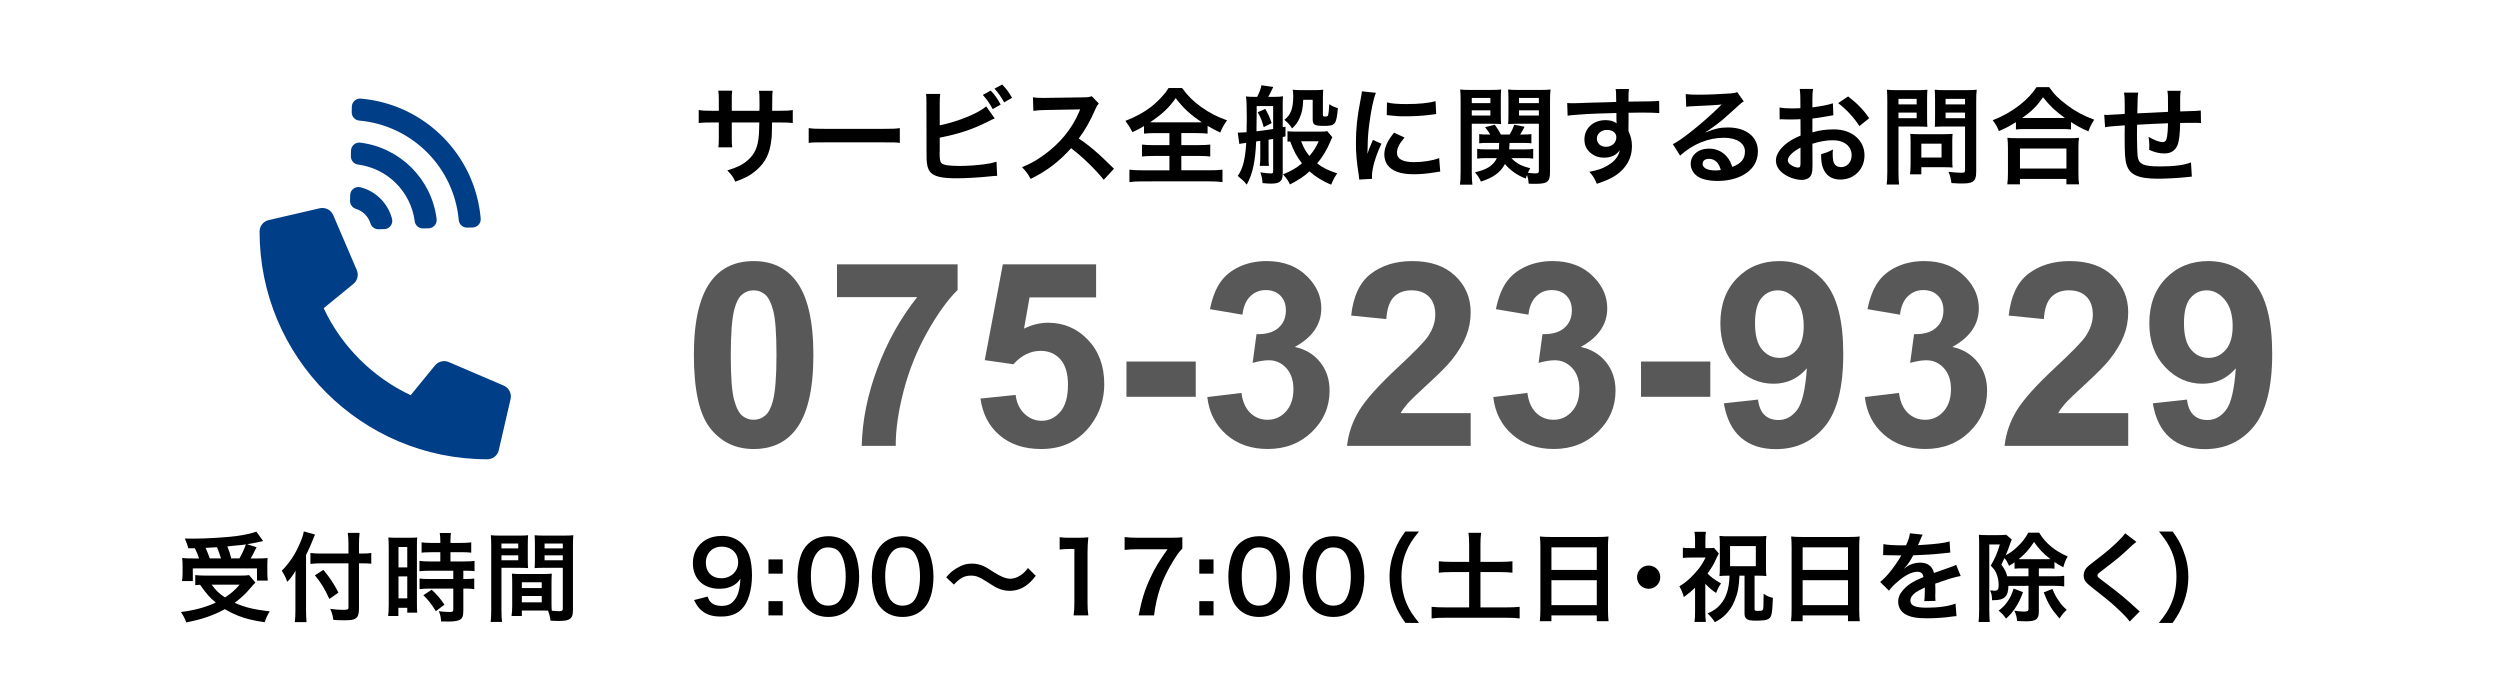 <?xml version="1.0" encoding="utf-8"?>
<!-- Generator: Adobe Illustrator 16.0.3, SVG Export Plug-In . SVG Version: 6.00 Build 0)  -->
<!DOCTYPE svg PUBLIC "-//W3C//DTD SVG 1.1//EN" "http://www.w3.org/Graphics/SVG/1.1/DTD/svg11.dtd">
<svg version="1.1" id="レイヤー_2" xmlns="http://www.w3.org/2000/svg" xmlns:xlink="http://www.w3.org/1999/xlink" x="0px"
	 y="0px" width="282px" height="77px" viewBox="0 0 282 77" enable-background="new 0 0 282 77" xml:space="preserve">
<g enable-background="new    ">
	<path d="M85.661,12.496l0.012-0.54v-0.384c0-0.791-0.012-1.056-0.06-1.331h1.547c-0.036,0.275-0.048,0.336-0.048,0.804
		c0,0.731,0,0.731-0.012,1.451h0.768c0.852,0,1.091-0.013,1.559-0.084v1.463c-0.419-0.048-0.743-0.06-1.535-0.06h-0.803
		c-0.024,1.438-0.024,1.522-0.084,1.979c-0.168,1.535-0.684,2.555-1.727,3.442c-0.648,0.552-1.235,0.863-2.339,1.259
		c-0.228-0.516-0.384-0.743-0.899-1.271c1.139-0.349,1.715-0.636,2.291-1.14c0.816-0.708,1.164-1.499,1.271-2.879
		c0.024-0.275,0.024-0.563,0.048-1.391h-3.106v1.799c0,0.504,0.012,0.695,0.048,1.008h-1.559c0.036-0.265,0.048-0.588,0.048-1.032
		v-1.774h-0.731c-0.792,0-1.116,0.012-1.535,0.06v-1.463c0.468,0.071,0.708,0.084,1.559,0.084h0.708v-1.199
		c0-0.504-0.012-0.756-0.06-1.067h1.571c-0.048,0.396-0.048,0.419-0.048,1.031v1.235H85.661z"/>
	<path d="M91.22,14.451c0.528,0.071,0.755,0.084,1.943,0.084h6.393c1.188,0,1.415-0.013,1.943-0.084v1.667
		c-0.479-0.061-0.612-0.061-1.955-0.061h-6.368c-1.343,0-1.476,0-1.955,0.061V14.451z"/>
	<path d="M106.003,14.138c2.003-0.407,4.33-1.343,5.241-2.135l0.959,1.355c-0.132,0.048-0.18,0.072-0.84,0.396
		c-1.691,0.852-3.226,1.355-5.361,1.775v1.547c0,0,0,0.012-0.012,0.036c0,0.06,0,0.12,0,0.156c0,0.695,0.048,0.971,0.216,1.139
		c0.204,0.216,0.887,0.313,2.051,0.313c0.803,0,1.907-0.072,2.782-0.192c0.576-0.071,0.84-0.132,1.367-0.288l0.072,1.596
		c-0.24,0-0.324,0.012-1.188,0.096c-0.959,0.096-2.458,0.18-3.358,0.18c-1.5,0-2.327-0.155-2.795-0.516
		c-0.335-0.252-0.516-0.636-0.587-1.223c-0.024-0.204-0.036-0.408-0.036-1.104l-0.012-5.565c0-0.611,0-0.779-0.048-1.104h1.607
		c-0.048,0.313-0.06,0.564-0.06,1.115V14.138z M111.748,10.216c0.504,0.528,0.72,0.84,1.127,1.583l-0.899,0.504
		c-0.372-0.684-0.684-1.127-1.115-1.595L111.748,10.216z M113.271,11.548c-0.348-0.624-0.647-1.056-1.091-1.548l0.863-0.468
		c0.48,0.492,0.756,0.876,1.116,1.499L113.271,11.548z"/>
	<path d="M124.503,20.279c-0.996-1.223-2.375-2.566-3.682-3.562c-1.355,1.511-2.734,2.566-4.569,3.466
		c-0.336-0.624-0.48-0.815-0.972-1.331c0.924-0.36,1.5-0.684,2.399-1.319c1.811-1.271,3.25-3.011,4.03-4.882l0.132-0.312
		c-0.192,0.012-0.192,0.012-3.97,0.072c-0.576,0.012-0.899,0.036-1.308,0.096l-0.048-1.535c0.336,0.06,0.564,0.072,1.056,0.072
		c0.048,0,0.144,0,0.288,0l4.222-0.061c0.672-0.012,0.768-0.023,1.067-0.132l0.792,0.815c-0.156,0.181-0.251,0.349-0.384,0.648
		c-0.551,1.283-1.139,2.326-1.871,3.31c0.755,0.504,1.403,1.008,2.219,1.739c0.3,0.264,0.3,0.264,1.751,1.667L124.503,20.279z"/>
	<path d="M130.351,15.014c-0.576,0-0.983,0.023-1.307,0.06v-0.852c-0.576,0.336-0.792,0.456-1.307,0.684
		c-0.36-0.671-0.36-0.671-0.792-1.271c1.14-0.443,2.111-0.971,2.903-1.583c0.396-0.312,0.947-0.827,1.319-1.259
		c0.252-0.276,0.384-0.444,0.648-0.863h1.523c0.672,0.911,1.248,1.486,2.135,2.122c0.996,0.708,1.787,1.115,2.938,1.523
		c-0.432,0.624-0.576,0.888-0.768,1.379c-0.54-0.252-0.887-0.443-1.427-0.755v0.875c-0.348-0.036-0.719-0.06-1.271-0.06h-1.691
		v1.355h1.943c0.624,0,1.007-0.024,1.319-0.061v1.344c-0.324-0.036-0.731-0.061-1.319-0.061h-1.943v1.619h3.119
		c0.635,0,1.151-0.023,1.523-0.071v1.402c-0.396-0.06-0.899-0.083-1.511-0.083H128.9c-0.611,0-1.104,0.023-1.499,0.083V19.14
		c0.348,0.048,0.863,0.071,1.535,0.071h2.974v-1.619h-1.763c-0.6,0-1.008,0.024-1.332,0.061v-1.344
		c0.372,0.048,0.732,0.061,1.332,0.061h1.763v-1.355H130.351z M135.004,13.802c0.252,0,0.336,0,0.564-0.012
		c-1.319-0.875-2.075-1.571-2.95-2.723c-0.696,1.031-1.56,1.848-2.891,2.723c0.24,0.012,0.348,0.012,0.528,0.012H135.004z"/>
	<path d="M139.617,14.954c0.204,0,0.204,0,0.24,0c0.072,0,0.324-0.012,0.756-0.035c0.012-0.672,0.024-1.2,0.024-1.619
		c0-1.439-0.024-1.943-0.096-2.423c0.288,0.036,0.552,0.048,0.875,0.048h0.396c0.252-0.516,0.432-0.972,0.479-1.308l1.332,0.192
		c-0.192,0.407-0.408,0.839-0.564,1.115h0.72c0.384,0,0.708-0.024,0.948-0.061c-0.024,0.265-0.036,0.456-0.036,0.768v2.723
		c0.096-0.012,0.155-0.023,0.312-0.06v1.092c-0.156,0.035-0.216,0.048-0.312,0.071v4.102c0,0.54-0.097,0.768-0.372,0.972
		c-0.192,0.12-0.492,0.18-0.96,0.18c-0.264,0-0.443-0.012-0.947-0.06c-0.036-0.516-0.048-0.576-0.239-1.211
		c0.623,0.096,0.863,0.119,1.187,0.119c0.204,0,0.252-0.035,0.252-0.252v-3.634c-0.323,0.048-0.503,0.084-0.516,0.084v1.871
		c0,0.563,0,0.779,0.036,1.079H142.1c0.048-0.312,0.06-0.516,0.06-1.079v-1.739l-0.468,0.072c-0.084,2.219-0.384,3.622-1.055,4.869
		c-0.372-0.443-0.372-0.443-1.02-0.983c0.576-0.815,0.839-1.835,0.959-3.729c-0.432,0.048-0.684,0.096-0.78,0.119L139.617,14.954z
		 M141.752,12.784c-0.013,0.983-0.013,0.983-0.024,2.026c0.588-0.06,1.355-0.168,1.883-0.264v-2.579h-1.858V12.784z M142.724,12.28
		c0.348,0.623,0.491,0.936,0.719,1.606l-0.899,0.456c-0.168-0.659-0.359-1.14-0.671-1.679L142.724,12.28z M150.291,15.482
		c-0.06,0.096-0.156,0.288-0.216,0.455c-0.359,0.888-0.899,1.8-1.499,2.495c0.588,0.468,1.283,0.815,2.267,1.127
		c-0.24,0.3-0.468,0.732-0.684,1.271c-0.911-0.359-1.799-0.911-2.446-1.499c-0.588,0.552-1.235,0.972-2.207,1.476
		c-0.192-0.42-0.288-0.564-0.779-1.14c1.007-0.42,1.451-0.684,2.135-1.247c-0.588-0.744-0.936-1.392-1.332-2.471
		c-0.132,0.012-0.168,0.012-0.3,0.036v-1.188c0.204,0.036,0.432,0.048,0.84,0.048h2.807c0.432,0,0.684-0.012,0.827-0.061
		L150.291,15.482z M147.005,11.26c-0.036,0.923-0.144,1.463-0.408,2.051c-0.203,0.479-0.455,0.815-0.852,1.175
		c-0.287-0.443-0.479-0.659-0.875-0.971c0.72-0.528,1.008-1.271,1.008-2.687c0-0.324-0.024-0.504-0.061-0.708
		c0.348,0.036,0.66,0.048,0.972,0.048h1.439c0.443,0,0.707-0.012,1.031-0.048c-0.024,0.3-0.036,0.576-0.036,1.008v1.799
		c0,0.18,0.036,0.216,0.24,0.216c0.252,0,0.323-0.036,0.359-0.192c0.048-0.18,0.084-0.539,0.12-1.199
		c0.372,0.24,0.575,0.336,0.972,0.444c-0.168,1.835-0.288,2.003-1.548,2.003c-1.115,0-1.295-0.108-1.295-0.78V11.26H147.005z
		 M146.765,15.937c0.348,0.852,0.516,1.14,0.936,1.655c0.492-0.575,0.696-0.899,1.044-1.655H146.765z"/>
	<path d="M153.32,20.255c-0.012-0.216-0.024-0.288-0.06-0.563c-0.229-1.452-0.313-2.375-0.313-3.587
		c0-1.547,0.145-2.914,0.492-4.689c0.132-0.671,0.155-0.791,0.18-1.115l1.583,0.168c-0.288,0.708-0.563,2.051-0.756,3.586
		c-0.119,0.899-0.168,1.607-0.18,2.65c0,0.265-0.012,0.36-0.023,0.66c0.132-0.42,0.155-0.504,0.623-1.583l0.96,0.432
		c-0.66,1.392-1.067,2.782-1.067,3.634c0,0.072,0,0.168,0.012,0.324L153.32,20.255z M158.43,15.518
		c-0.6,0.695-0.852,1.211-0.852,1.727c0,0.684,0.659,1.044,1.907,1.044c1.055,0,2.099-0.168,2.854-0.456l0.12,1.523
		c-0.168,0.012-0.216,0.023-0.491,0.071c-0.96,0.156-1.691,0.229-2.482,0.229c-1.487,0-2.447-0.336-2.975-1.044
		c-0.229-0.3-0.36-0.743-0.36-1.175c0-0.78,0.36-1.583,1.104-2.471L158.43,15.518z M156.45,11.548
		c0.54,0.144,1.176,0.191,2.219,0.191c1.332,0,2.471-0.108,3.263-0.324l0.072,1.451c-0.097,0.013-0.276,0.036-0.852,0.108
		c-0.768,0.096-1.68,0.144-2.567,0.144c-0.875,0-0.887,0-2.158-0.132L156.45,11.548z"/>
	<path d="M166.016,19.379c0,0.708,0.024,1.104,0.072,1.451h-1.403c0.048-0.359,0.072-0.743,0.072-1.487V11.44
		c0-0.624-0.012-0.959-0.048-1.344c0.336,0.036,0.636,0.049,1.223,0.049h2.171c0.624,0,0.899-0.013,1.224-0.049
		c-0.024,0.336-0.036,0.648-0.036,1.116v1.703c0,0.539,0.012,0.815,0.036,1.079c-0.324-0.024-0.672-0.036-1.115-0.036h-2.195V19.379
		z M166.016,11.631h2.1v-0.587h-2.1V11.631z M166.016,13.035h2.1v-0.587h-2.1V13.035z M170.478,17.833
		c0.575,0.6,1.104,0.875,2.135,1.151c-0.132,0.228-0.168,0.288-0.264,0.504c0.432,0.06,0.6,0.071,0.863,0.071
		c0.3,0,0.372-0.06,0.372-0.323v-5.277h-2.363c-0.419,0-0.791,0.012-1.103,0.036c0.023-0.3,0.035-0.552,0.035-1.079v-1.703
		c0-0.456-0.012-0.768-0.035-1.116c0.335,0.036,0.611,0.049,1.223,0.049h2.327c0.588,0,0.899-0.013,1.235-0.049
		c-0.048,0.433-0.061,0.756-0.061,1.332v7.963c0,1.128-0.275,1.344-1.703,1.344c-0.239,0-0.384,0-0.695-0.012
		c-0.048-0.432-0.084-0.648-0.204-0.983c-0.06,0.155-0.071,0.216-0.132,0.396c-0.923-0.336-1.727-0.899-2.351-1.631
		c-0.527,0.959-1.283,1.511-2.71,1.979c-0.204-0.456-0.372-0.708-0.672-1.043c0.815-0.204,1.175-0.349,1.547-0.576
		c0.42-0.275,0.744-0.624,0.924-1.031h-1.176c-0.42,0-0.731,0.012-1.043,0.06v-1.104c0.264,0.049,0.516,0.061,0.959,0.061h1.487
		c0.024-0.264,0.024-0.372,0.036-0.731h-1.392c-0.384,0-0.623,0.012-0.863,0.048v-1.044c0.252,0.036,0.443,0.048,0.84,0.048h0.407
		c-0.18-0.3-0.275-0.443-0.587-0.827l1.103-0.275c0.3,0.432,0.468,0.695,0.684,1.103h0.983c0.229-0.371,0.313-0.539,0.528-1.103
		l1.163,0.228c-0.18,0.348-0.275,0.516-0.504,0.875h0.408c0.396,0,0.611-0.012,0.863-0.048v1.044
		c-0.216-0.036-0.479-0.048-0.852-0.048h-1.607c-0.012,0.264-0.023,0.479-0.048,0.731h1.751c0.456,0,0.696-0.012,0.96-0.061v1.104
		c-0.288-0.048-0.54-0.06-0.972-0.06H170.478z M171.341,11.631h2.243v-0.587h-2.243V11.631z M171.341,13.035h2.243v-0.587h-2.243
		V13.035z"/>
	<path d="M183.689,14.535c0,0.048,0.012,0.144,0.012,0.287c0.264,0.552,0.384,1.044,0.384,1.691c0,1.308-0.623,2.435-1.787,3.238
		c-0.504,0.348-1.055,0.6-2.171,0.983c-0.336-0.743-0.455-0.924-0.852-1.355c0.983-0.191,1.476-0.359,2.039-0.695
		c0.815-0.468,1.296-1.079,1.392-1.751c-0.348,0.552-0.972,0.852-1.764,0.852c-0.551,0-0.983-0.132-1.391-0.432
		c-0.563-0.408-0.828-0.936-0.828-1.619c0-1.271,0.996-2.183,2.387-2.183c0.517,0,0.972,0.132,1.248,0.359
		c-0.013-0.06-0.013-0.06-0.013-0.144c-0.012-0.024-0.012-0.696-0.012-1.02c-1.715,0.048-2.843,0.084-3.37,0.119
		c-1.811,0.133-1.811,0.133-2.135,0.181l-0.048-1.428c0.264,0.024,0.372,0.024,0.588,0.024c0.3,0,0.491,0,2.038-0.061
		c0.78-0.023,0.9-0.023,1.884-0.048c0.396-0.012,0.396-0.012,1.02-0.036c-0.013-1.139-0.013-1.139-0.072-1.451l1.511-0.012
		c-0.048,0.372-0.048,0.396-0.06,1.428c2.087-0.013,3.022-0.036,3.466-0.084l0.012,1.379c-0.443-0.036-1.019-0.06-2.015-0.06
		c-0.288,0-0.504,0-1.451,0.023v0.779L183.689,14.535z M181.243,14.654c-0.612,0-1.116,0.433-1.116,0.96
		c0,0.552,0.42,0.947,1.02,0.947c0.684,0,1.176-0.456,1.176-1.079C182.322,14.978,181.902,14.654,181.243,14.654z"/>
	<path d="M192.403,14.93c1.091-0.432,1.619-0.552,2.519-0.552c2.051,0,3.37,1.056,3.37,2.698c0,1.14-0.563,2.051-1.632,2.65
		c-0.779,0.444-1.799,0.684-2.902,0.684c-1.007,0-1.847-0.191-2.326-0.552c-0.456-0.335-0.72-0.839-0.72-1.379
		c0-0.995,0.863-1.715,2.063-1.715c0.84,0,1.571,0.348,2.075,0.983c0.24,0.3,0.372,0.563,0.552,1.079
		c0.995-0.371,1.427-0.888,1.427-1.739c0-0.935-0.923-1.547-2.374-1.547c-1.751,0-3.502,0.708-4.941,2.015l-0.815-1.295
		c0.42-0.204,0.899-0.527,1.69-1.127c1.116-0.852,2.675-2.195,3.586-3.118c0.024-0.024,0.145-0.145,0.217-0.217l-0.013-0.012
		c-0.455,0.061-1.223,0.108-3.394,0.204c-0.265,0.012-0.348,0.024-0.576,0.06l-0.06-1.438c0.407,0.048,0.755,0.071,1.415,0.071
		c1.02,0,2.482-0.06,3.646-0.144c0.42-0.036,0.552-0.06,0.744-0.156l0.743,1.056c-0.203,0.108-0.287,0.18-0.623,0.492
		c-0.6,0.551-1.476,1.331-1.883,1.679c-0.217,0.18-1.08,0.827-1.319,0.983c-0.3,0.204-0.3,0.204-0.492,0.312L192.403,14.93z
		 M192.763,17.917c-0.432,0-0.708,0.216-0.708,0.552c0,0.479,0.54,0.756,1.428,0.756c0.228,0,0.288,0,0.624-0.049
		C193.891,18.348,193.435,17.917,192.763,17.917z"/>
	<path d="M204.451,18.576c0,0.492-0.024,0.78-0.097,1.02c-0.107,0.42-0.539,0.696-1.103,0.696c-0.756,0-1.668-0.336-2.268-0.852
		c-0.432-0.372-0.659-0.84-0.659-1.355c0-0.563,0.372-1.199,1.031-1.775c0.432-0.372,0.96-0.684,1.751-1.02l-0.012-1.847
		c-0.096,0-0.096,0-0.492,0.024c-0.18,0.012-0.348,0.012-0.647,0.012c-0.18,0-0.516-0.012-0.659-0.012
		c-0.156-0.013-0.264-0.013-0.3-0.013c-0.048,0-0.145,0-0.252,0.013l-0.012-1.344c0.335,0.072,0.815,0.108,1.451,0.108
		c0.119,0,0.251,0,0.419-0.013c0.288-0.012,0.349-0.012,0.48-0.012v-0.792c0-0.684-0.013-0.995-0.072-1.379h1.499
		c-0.06,0.384-0.072,0.636-0.072,1.308v0.768c0.9-0.108,1.703-0.264,2.315-0.456L206.802,13c-0.216,0.035-0.444,0.071-1.271,0.216
		c-0.396,0.071-0.636,0.107-1.092,0.155v1.56c0.816-0.24,1.571-0.336,2.447-0.336c2.003,0,3.43,1.224,3.43,2.927
		c0,1.559-1.163,2.734-2.723,2.734c-0.971,0-1.654-0.468-1.967-1.331c-0.155-0.408-0.204-0.804-0.204-1.535
		c0.612-0.168,0.816-0.252,1.332-0.528c-0.024,0.228-0.024,0.336-0.024,0.528c0,0.503,0.048,0.827,0.168,1.055
		c0.132,0.252,0.42,0.408,0.756,0.408c0.707,0,1.211-0.563,1.211-1.331c0-1.032-0.839-1.703-2.123-1.703
		c-0.719,0-1.451,0.132-2.303,0.396L204.451,18.576z M203.096,16.645c-0.899,0.479-1.428,1.008-1.428,1.439
		c0,0.204,0.12,0.384,0.396,0.552c0.239,0.168,0.539,0.264,0.768,0.264c0.204,0,0.264-0.108,0.264-0.504V16.645z M209.74,14.222
		c-0.6-0.947-1.476-1.895-2.399-2.591l1.128-0.755c1.043,0.804,1.739,1.522,2.375,2.458L209.74,14.222z"/>
	<path d="M214.148,19.343c0,0.72,0.023,1.164,0.072,1.476h-1.403c0.048-0.359,0.071-0.744,0.071-1.487v-7.855
		c0-0.636-0.012-0.972-0.048-1.355c0.372,0.036,0.647,0.048,1.224,0.048h2.123c0.623,0,0.899-0.012,1.223-0.048
		c-0.023,0.384-0.035,0.66-0.035,1.128v1.979c0,0.54,0.012,0.815,0.035,1.079c-0.287-0.023-0.707-0.036-1.103-0.036h-2.159V19.343z
		 M214.148,11.776h2.051v-0.624h-2.051V11.776z M214.148,13.334h2.051V12.7h-2.051V13.334z M220.217,18.084
		c0,0.348,0.013,0.588,0.036,0.815c-0.252-0.024-0.504-0.036-0.852-0.036h-2.675v0.804h-1.271c0.035-0.336,0.06-0.708,0.06-1.163
		v-2.567c0-0.323-0.012-0.587-0.036-0.839c0.264,0.023,0.54,0.036,0.888,0.036h2.962c0.372,0,0.672-0.013,0.924-0.036
		c-0.023,0.239-0.036,0.479-0.036,0.827V18.084z M216.727,17.772h2.279v-1.57h-2.279V17.772z M222.916,19.343
		c0,0.66-0.108,0.972-0.42,1.164c-0.24,0.144-0.564,0.191-1.26,0.191c-0.191,0-0.323,0-1.115-0.048
		c-0.084-0.576-0.144-0.827-0.336-1.271c0.504,0.061,1.079,0.108,1.476,0.108c0.336,0,0.396-0.048,0.396-0.313V14.27h-2.314
		c-0.396,0-0.828,0.013-1.092,0.036c0.012-0.323,0.024-0.563,0.024-1.079v-1.979c0-0.456-0.013-0.78-0.036-1.128
		c0.359,0.036,0.623,0.048,1.224,0.048h2.278c0.575,0,0.863-0.012,1.235-0.048c-0.048,0.396-0.06,0.756-0.06,1.344V19.343z
		 M219.462,11.776h2.194v-0.624h-2.194V11.776z M219.462,13.334h2.194V12.7h-2.194V13.334z"/>
	<path d="M227.396,13.779c-0.78,0.479-1.092,0.647-1.919,1.007c-0.204-0.503-0.349-0.755-0.696-1.223
		c1.115-0.432,2.135-1.008,3.059-1.728c0.827-0.659,1.392-1.259,1.883-2.003h1.428c0.516,0.768,1.055,1.308,2.015,2.027
		c0.936,0.707,1.835,1.188,3.059,1.643c-0.313,0.504-0.433,0.732-0.66,1.319c-0.852-0.384-1.224-0.575-1.955-1.055v0.839
		c-0.3-0.036-0.6-0.048-1.079-0.048h-4.102c-0.384,0-0.72,0.012-1.031,0.048V13.779z M226.425,20.794
		c0.048-0.384,0.072-0.743,0.072-1.271v-2.795c0-0.492-0.024-0.84-0.061-1.188c0.264,0.036,0.552,0.048,1.031,0.048h5.997
		c0.479,0,0.768-0.012,1.043-0.048c-0.048,0.336-0.06,0.672-0.06,1.188v2.807c0,0.552,0.012,0.888,0.072,1.259h-1.428v-0.611h-5.241
		v0.611H226.425z M227.852,19.007h5.241v-2.254h-5.241V19.007z M232.518,13.311c0.144,0,0.191,0,0.407,0
		c-1.055-0.756-1.715-1.379-2.471-2.339c-0.72,1.031-1.247,1.547-2.351,2.339c0.145,0,0.204,0,0.336,0H232.518z"/>
	<path d="M247.24,19.919c-0.132,0.012-0.132,0.012-0.54,0.06c-0.875,0.096-2.458,0.18-3.25,0.18c-2.242,0-3.214-0.432-3.574-1.583
		c-0.168-0.539-0.216-1.211-0.216-3.273c0-0.181,0-0.229,0.013-1.164c-1.68,0.12-1.68,0.12-2.219,0.216l-0.097-1.403
		c0.168,0.013,0.288,0.013,0.348,0.013c0.108,0,0.768-0.036,1.955-0.108c0.013-0.191,0.013-0.3,0.013-0.372
		c0-1.271-0.013-1.606-0.084-2.038h1.606c-0.071,0.443-0.071,0.443-0.107,2.339c1.679-0.084,1.679-0.084,3.466-0.168
		c0-1.907,0-1.907-0.072-2.375h1.5c-0.049,0.384-0.061,0.527-0.061,0.827v0.756c0,0.18,0,0.288,0,0.359c0,0.145,0,0.229,0,0.252
		c0,0.024,0,0.072,0,0.132c1.931-0.06,1.931-0.06,2.327-0.107l0.023,1.427c-0.275-0.035-0.384-0.035-0.684-0.035
		c-0.42,0-1.104,0.012-1.667,0.012c-0.012,1.211-0.12,2.11-0.312,2.542c-0.264,0.6-0.756,0.9-1.464,0.9
		c-0.563,0-1.091-0.12-1.715-0.408c0.013-0.24,0.013-0.312,0.013-0.479c0-0.324-0.024-0.552-0.084-0.983
		c0.647,0.371,1.211,0.587,1.57,0.587c0.313,0,0.444-0.155,0.517-0.623c0.06-0.348,0.096-0.828,0.107-1.499
		c-1.823,0.071-1.823,0.071-3.49,0.168c0,0.155,0,0.168,0,0.323c0,0.061,0,0.061-0.012,0.696c0,0.071,0,0.191,0,0.251
		c0,0.624,0.036,1.932,0.06,2.171c0.097,1.008,0.612,1.26,2.567,1.26c1.559,0,2.687-0.145,3.466-0.456L247.24,19.919z"/>
</g>
<g>
	<g enable-background="new    ">
		<path fill="#585858" d="M85.01,29.452c2.011,0,3.583,0.718,4.715,2.152c1.35,1.699,2.025,4.518,2.025,8.454
			c0,3.928-0.68,6.75-2.039,8.469c-1.124,1.416-2.69,2.123-4.701,2.123c-2.02,0-3.648-0.776-4.885-2.329s-1.855-4.321-1.855-8.305
			c0-3.909,0.68-6.722,2.039-8.44C81.432,30.16,82.999,29.452,85.01,29.452z M85.01,32.75c-0.481,0-0.911,0.154-1.289,0.461
			s-0.67,0.856-0.878,1.649c-0.274,1.029-0.411,2.761-0.411,5.197c0,2.436,0.123,4.109,0.368,5.021s0.555,1.518,0.928,1.819
			c0.373,0.302,0.8,0.453,1.281,0.453s0.911-0.153,1.289-0.46s0.67-0.856,0.878-1.649c0.274-1.02,0.411-2.748,0.411-5.184
			c0-2.436-0.123-4.109-0.368-5.02s-0.555-1.52-0.928-1.826C85.918,32.905,85.491,32.75,85.01,32.75z"/>
		<path fill="#585858" d="M94.412,33.516V29.82h13.608v2.889c-1.124,1.104-2.266,2.69-3.427,4.758
			c-1.161,2.068-2.046,4.265-2.655,6.592c-0.608,2.327-0.908,4.406-0.899,6.237h-3.837c0.066-2.87,0.658-5.796,1.777-8.779
			c1.118-2.984,2.612-5.651,4.481-8H94.412z"/>
		<path fill="#585858" d="M110.597,44.958l3.965-0.411c0.113,0.896,0.448,1.607,1.005,2.131c0.557,0.524,1.199,0.786,1.926,0.786
			c0.831,0,1.534-0.338,2.11-1.013s0.864-1.692,0.864-3.052c0-1.273-0.286-2.229-0.856-2.867c-0.571-0.637-1.315-0.955-2.23-0.955
			c-1.142,0-2.167,0.505-3.073,1.515l-3.229-0.468l2.039-10.804h10.521v3.724h-7.505l-0.623,3.526
			c0.887-0.443,1.793-0.665,2.719-0.665c1.765,0,3.262,0.642,4.489,1.926c1.227,1.284,1.841,2.95,1.841,4.999
			c0,1.709-0.496,3.233-1.487,4.574c-1.35,1.831-3.224,2.746-5.622,2.746c-1.917,0-3.479-0.514-4.687-1.543
			S110.833,46.694,110.597,44.958z"/>
		<path fill="#585858" d="M127.065,44.759V40.78h7.816v3.979H127.065z"/>
		<path fill="#585858" d="M136.185,44.788l3.852-0.468c0.123,0.981,0.453,1.732,0.991,2.251c0.538,0.52,1.189,0.779,1.954,0.779
			c0.821,0,1.513-0.312,2.075-0.935c0.561-0.623,0.842-1.463,0.842-2.521c0-1.001-0.27-1.794-0.807-2.379
			c-0.539-0.585-1.195-0.878-1.969-0.878c-0.51,0-1.119,0.099-1.827,0.298l0.439-3.244c1.076,0.028,1.897-0.205,2.464-0.701
			c0.566-0.495,0.85-1.153,0.85-1.976c0-0.698-0.207-1.255-0.623-1.67c-0.416-0.416-0.968-0.623-1.656-0.623
			c-0.68,0-1.261,0.235-1.742,0.707c-0.481,0.473-0.774,1.162-0.878,2.068l-3.667-0.623c0.255-1.256,0.64-2.259,1.154-3.01
			c0.514-0.75,1.231-1.34,2.152-1.77c0.92-0.43,1.952-0.645,3.094-0.645c1.953,0,3.521,0.623,4.701,1.869
			c0.972,1.02,1.458,2.171,1.458,3.455c0,1.822-0.996,3.275-2.987,4.362c1.189,0.255,2.141,0.826,2.854,1.713
			c0.712,0.888,1.068,1.959,1.068,3.215c0,1.822-0.666,3.375-1.996,4.658c-1.332,1.284-2.988,1.926-4.971,1.926
			c-1.878,0-3.436-0.54-4.673-1.621S136.383,46.534,136.185,44.788z"/>
		<path fill="#585858" d="M165.893,46.601v3.695h-13.947c0.15-1.397,0.604-2.721,1.359-3.972c0.755-1.251,2.246-2.91,4.475-4.978
			c1.793-1.671,2.893-2.804,3.299-3.399c0.547-0.821,0.821-1.633,0.821-2.436c0-0.888-0.238-1.569-0.715-2.046
			c-0.478-0.477-1.136-0.716-1.976-0.716c-0.83,0-1.492,0.251-1.982,0.751s-0.773,1.331-0.85,2.492l-3.965-0.396
			c0.236-2.19,0.977-3.762,2.223-4.716c1.246-0.953,2.805-1.43,4.674-1.43c2.048,0,3.658,0.553,4.828,1.656
			c1.17,1.105,1.756,2.479,1.756,4.121c0,0.935-0.168,1.824-0.503,2.669s-0.866,1.731-1.593,2.656
			c-0.481,0.613-1.35,1.496-2.605,2.648c-1.256,1.151-2.051,1.916-2.386,2.293c-0.335,0.378-0.606,0.746-0.814,1.105H165.893z"/>
		<path fill="#585858" d="M168.441,44.788l3.852-0.468c0.123,0.981,0.453,1.732,0.991,2.251c0.538,0.52,1.189,0.779,1.954,0.779
			c0.821,0,1.513-0.312,2.074-0.935c0.563-0.623,0.843-1.463,0.843-2.521c0-1.001-0.269-1.794-0.808-2.379
			c-0.537-0.585-1.193-0.878-1.968-0.878c-0.51,0-1.118,0.099-1.827,0.298l0.439-3.244c1.076,0.028,1.897-0.205,2.464-0.701
			c0.566-0.495,0.85-1.153,0.85-1.976c0-0.698-0.208-1.255-0.623-1.67c-0.415-0.416-0.968-0.623-1.657-0.623
			c-0.68,0-1.26,0.235-1.741,0.707c-0.481,0.473-0.774,1.162-0.878,2.068l-3.668-0.623c0.256-1.256,0.641-2.259,1.154-3.01
			c0.515-0.75,1.232-1.34,2.152-1.77s1.952-0.645,3.094-0.645c1.955,0,3.521,0.623,4.701,1.869c0.973,1.02,1.459,2.171,1.459,3.455
			c0,1.822-0.996,3.275-2.988,4.362c1.189,0.255,2.141,0.826,2.854,1.713c0.713,0.888,1.069,1.959,1.069,3.215
			c0,1.822-0.665,3.375-1.997,4.658c-1.33,1.284-2.987,1.926-4.97,1.926c-1.878,0-3.437-0.54-4.673-1.621
			S168.64,46.534,168.441,44.788z"/>
		<path fill="#585858" d="M185.107,44.759V40.78h7.816v3.979H185.107z"/>
		<path fill="#585858" d="M194.453,45.495l3.852-0.424c0.095,0.783,0.34,1.363,0.736,1.741s0.921,0.566,1.572,0.566
			c0.821,0,1.52-0.378,2.096-1.133s0.943-2.322,1.104-4.701c-1.001,1.161-2.251,1.741-3.753,1.741c-1.633,0-3.041-0.63-4.227-1.89
			c-1.185-1.261-1.777-2.901-1.777-4.921c0-2.105,0.626-3.802,1.877-5.091c1.25-1.288,2.844-1.933,4.779-1.933
			c2.104,0,3.832,0.814,5.182,2.442c1.351,1.629,2.025,4.308,2.025,8.037c0,3.795-0.703,6.532-2.109,8.213
			c-1.407,1.681-3.238,2.521-5.494,2.521c-1.624,0-2.937-0.432-3.938-1.296C195.379,48.505,194.736,47.214,194.453,45.495z
			 M203.459,36.801c0-1.284-0.295-2.28-0.885-2.988s-1.271-1.063-2.046-1.063c-0.736,0-1.348,0.291-1.834,0.871
			c-0.485,0.581-0.729,1.532-0.729,2.854c0,1.341,0.265,2.324,0.793,2.953c0.529,0.628,1.189,0.942,1.982,0.942
			c0.766,0,1.409-0.303,1.934-0.906C203.197,38.859,203.459,37.971,203.459,36.801z"/>
		<path fill="#585858" d="M210.355,44.788l3.852-0.468c0.123,0.981,0.453,1.732,0.991,2.251c0.538,0.52,1.189,0.779,1.954,0.779
			c0.821,0,1.513-0.312,2.074-0.935c0.563-0.623,0.843-1.463,0.843-2.521c0-1.001-0.269-1.794-0.808-2.379
			c-0.537-0.585-1.193-0.878-1.968-0.878c-0.51,0-1.118,0.099-1.827,0.298l0.439-3.244c1.076,0.028,1.897-0.205,2.464-0.701
			c0.566-0.495,0.85-1.153,0.85-1.976c0-0.698-0.208-1.255-0.623-1.67c-0.415-0.416-0.968-0.623-1.657-0.623
			c-0.68,0-1.26,0.235-1.741,0.707c-0.481,0.473-0.774,1.162-0.878,2.068l-3.668-0.623c0.256-1.256,0.641-2.259,1.154-3.01
			c0.515-0.75,1.232-1.34,2.152-1.77s1.952-0.645,3.094-0.645c1.955,0,3.521,0.623,4.701,1.869c0.973,1.02,1.459,2.171,1.459,3.455
			c0,1.822-0.996,3.275-2.988,4.362c1.189,0.255,2.141,0.826,2.854,1.713c0.713,0.888,1.069,1.959,1.069,3.215
			c0,1.822-0.665,3.375-1.997,4.658c-1.33,1.284-2.987,1.926-4.97,1.926c-1.878,0-3.437-0.54-4.673-1.621
			S210.554,46.534,210.355,44.788z"/>
		<path fill="#585858" d="M240.063,46.601v3.695h-13.948c0.151-1.397,0.604-2.721,1.359-3.972c0.756-1.251,2.247-2.91,4.475-4.978
			c1.794-1.671,2.895-2.804,3.3-3.399c0.548-0.821,0.821-1.633,0.821-2.436c0-0.888-0.238-1.569-0.715-2.046
			s-1.135-0.716-1.976-0.716c-0.831,0-1.491,0.251-1.982,0.751s-0.774,1.331-0.85,2.492l-3.965-0.396
			c0.235-2.19,0.978-3.762,2.224-4.716c1.246-0.953,2.803-1.43,4.672-1.43c2.049,0,3.658,0.553,4.829,1.656
			c1.171,1.105,1.756,2.479,1.756,4.121c0,0.935-0.167,1.824-0.503,2.669c-0.335,0.845-0.865,1.731-1.593,2.656
			c-0.481,0.613-1.351,1.496-2.605,2.648c-1.255,1.151-2.051,1.916-2.386,2.293c-0.336,0.378-0.607,0.746-0.814,1.105H240.063z"/>
		<path fill="#585858" d="M242.839,45.495l3.852-0.424c0.095,0.783,0.34,1.363,0.736,1.741s0.921,0.566,1.571,0.566
			c0.822,0,1.521-0.378,2.096-1.133c0.576-0.755,0.944-2.322,1.105-4.701c-1.001,1.161-2.252,1.741-3.753,1.741
			c-1.634,0-3.042-0.63-4.228-1.89c-1.184-1.261-1.776-2.901-1.776-4.921c0-2.105,0.626-3.802,1.876-5.091
			c1.251-1.288,2.844-1.933,4.779-1.933c2.105,0,3.832,0.814,5.183,2.442c1.351,1.629,2.024,4.308,2.024,8.037
			c0,3.795-0.703,6.532-2.109,8.213s-3.238,2.521-5.494,2.521c-1.623,0-2.936-0.432-3.937-1.296
			C243.764,48.505,243.122,47.214,242.839,45.495z M251.845,36.801c0-1.284-0.295-2.28-0.886-2.988
			c-0.59-0.708-1.271-1.063-2.045-1.063c-0.736,0-1.348,0.291-1.834,0.871c-0.486,0.581-0.729,1.532-0.729,2.854
			c0,1.341,0.265,2.324,0.793,2.953c0.528,0.628,1.189,0.942,1.982,0.942c0.765,0,1.409-0.303,1.933-0.906
			C251.582,38.859,251.845,37.971,251.845,36.801z"/>
	</g>
</g>
<g>
	<g enable-background="new    ">
		<path d="M28.813,65.72c-0.187,0.176-0.187,0.176-0.968,1.067c-0.363,0.385-0.803,0.781-1.375,1.21
			c1.166,0.517,2.068,0.737,3.96,0.968c-0.253,0.374-0.418,0.748-0.572,1.222c-1.43-0.221-2.101-0.386-2.981-0.727
			c-0.55-0.22-1.001-0.439-1.518-0.748c-1.243,0.693-2.585,1.155-4.346,1.496c-0.187-0.495-0.33-0.759-0.605-1.177
			c1.496-0.176,2.816-0.539,3.928-1.057c-0.693-0.583-1.023-0.957-1.771-2.013c-0.319,0.021-0.341,0.021-0.539,0.044v-1.134
			c0.297,0.033,0.682,0.056,1.122,0.056h3.994c0.451,0,0.726-0.011,0.957-0.056L28.813,65.72z M21.244,61.847
			c-0.11-0.406-0.209-0.692-0.396-1.1c0.374,0.011,0.671,0.011,0.869,0.011c1.584,0,3.586-0.121,4.984-0.297
			c0.902-0.121,1.672-0.297,2.222-0.495l0.759,1.067c-0.176,0.033-0.209,0.033-0.473,0.099c-0.429,0.1-0.77,0.165-1.331,0.253
			l1.067,0.342c-0.495,0.957-0.506,0.989-0.671,1.265H29c0.627,0,0.88-0.011,1.188-0.044c-0.022,0.286-0.033,0.528-0.033,0.924
			v0.804c0,0.308,0.022,0.572,0.055,0.813h-1.221v-1.375H21.75v1.431h-1.221c0.044-0.253,0.066-0.551,0.066-0.848v-0.825
			c0-0.308-0.011-0.539-0.044-0.935c0.33,0.044,0.616,0.055,1.21,0.055h0.693c-0.11-0.363-0.308-0.836-0.473-1.145H21.244z
			 M24.929,62.991c-0.143-0.462-0.286-0.869-0.451-1.265c-0.033,0.011-0.462,0.032-1.288,0.076c0.176,0.386,0.33,0.76,0.473,1.188
			H24.929z M23.873,65.951c0.462,0.638,0.847,1.012,1.507,1.44c0.704-0.462,1.133-0.836,1.65-1.44H23.873z M27.009,62.991
			c0.297-0.517,0.539-1.045,0.726-1.584c-0.286,0.044-0.363,0.055-0.473,0.065c-0.121,0.012-0.396,0.044-0.803,0.077
			c-0.176,0.022-0.462,0.044-0.814,0.088c0.209,0.507,0.286,0.748,0.44,1.354H27.009z"/>
		<path d="M34.521,68.855c0,0.495,0.022,0.901,0.055,1.32h-1.32c0.044-0.396,0.066-0.771,0.066-1.32v-3.246
			c0-0.539,0-0.792,0.022-1.231c-0.374,0.615-0.55,0.847-0.946,1.254c-0.165-0.484-0.33-0.825-0.616-1.254
			c0.858-0.858,1.507-1.827,2.035-3.059c0.264-0.605,0.385-0.979,0.451-1.376l1.265,0.353c-0.077,0.165-0.154,0.352-0.264,0.638
			c-0.132,0.363-0.44,1.057-0.748,1.673V68.855z M39.307,61.473c0-0.527-0.022-0.979-0.077-1.364h1.331
			c-0.044,0.419-0.066,0.814-0.066,1.364v0.969h0.319c0.484,0,0.781-0.022,1.067-0.066v1.21c-0.297-0.021-0.649-0.044-1.034-0.044
			h-0.352v5.138c0,0.572-0.121,0.913-0.374,1.078c-0.242,0.165-0.539,0.209-1.353,0.209c-0.396,0-0.693-0.011-1.166-0.044
			c-0.066-0.483-0.143-0.77-0.352-1.243c0.627,0.077,0.968,0.11,1.353,0.11c0.616,0,0.704-0.033,0.704-0.275v-4.973h-2.993
			c-0.451,0-0.935,0.022-1.298,0.066v-1.232c0.341,0.044,0.737,0.066,1.243,0.066h3.047V61.473z M36.479,64.278
			c0.759,0.924,1.177,1.563,1.694,2.563l-1.023,0.727c-0.528-1.167-0.913-1.794-1.628-2.674L36.479,64.278z"/>
		<path d="M43.849,61.737c0-0.495-0.011-0.781-0.044-1.111c0.242,0.021,0.451,0.033,0.968,0.033h1.331
			c0.495,0,0.693-0.012,0.958-0.033c-0.033,0.253-0.033,0.451-0.033,1.089v6.293c0,0.583,0.011,0.825,0.033,1.101h-1.123v-0.551
			h-1.001v0.925h-1.155c0.044-0.341,0.066-0.727,0.066-1.31V61.737z M44.949,64.003h0.99v-2.299h-0.99V64.003z M44.949,67.491h0.99
			v-2.476h-0.99V67.491z M48.733,62.287c-0.913,0.022-0.913,0.022-1.177,0.055v-1.166c0.308,0.044,0.66,0.066,1.144,0.066h0.968
			v-0.297c0-0.309-0.022-0.551-0.066-0.825h1.265c-0.033,0.253-0.055,0.483-0.055,0.825v0.297h1.199
			c0.473,0,0.836-0.022,1.144-0.066v1.166c-0.308-0.044-0.638-0.055-1.133-0.055h-1.21v1.045h1.518c0.528,0,0.924-0.021,1.199-0.065
			v1.166c-0.297-0.044-0.594-0.055-1.078-0.055h-0.187v0.935h0.143c0.528,0,0.825-0.011,1.089-0.055v1.199
			c-0.319-0.056-0.594-0.066-1.089-0.066h-0.143v2.486c0,0.639-0.11,0.902-0.44,1.057c-0.275,0.121-0.66,0.176-1.21,0.176
			c-0.099,0-0.099,0-0.858-0.011c-0.022-0.474-0.099-0.804-0.264-1.155c0.275,0.044,0.847,0.088,1.232,0.088
			c0.341,0,0.407-0.055,0.407-0.297v-2.344h-2.629c-0.407,0-0.825,0.022-1.177,0.066v-1.199c0.286,0.044,0.627,0.055,1.199,0.055
			h2.607v-0.935h-2.607c-0.462,0-0.869,0.021-1.21,0.055v-1.166c0.275,0.044,0.693,0.065,1.221,0.065h1.133v-1.045H48.733z
			 M49.163,68.943c-0.44-0.737-0.858-1.266-1.408-1.805l0.935-0.616c0.539,0.484,0.979,0.99,1.441,1.684L49.163,68.943z"/>
		<path d="M56.565,68.8c0,0.66,0.022,1.057,0.066,1.354h-1.287c0.044-0.33,0.066-0.682,0.066-1.364v-7.184
			c0-0.572-0.011-0.881-0.044-1.232c0.308,0.033,0.594,0.044,1.133,0.044h1.947c0.572,0,0.825-0.011,1.122-0.044
			c-0.022,0.352-0.033,0.594-0.033,1.023v1.683c0,0.506,0.011,0.76,0.033,1.001c-0.286-0.021-0.627-0.032-1.012-0.032h-1.991V68.8z
			 M56.565,61.858h1.892v-0.551h-1.892V61.858z M56.565,63.2h1.892V62.64h-1.892V63.2z M62.208,67.931
			c0,0.418,0.011,0.672,0.033,0.957c0.242,0.022,0.638,0.056,0.836,0.056c0.308,0,0.407-0.077,0.407-0.297v-4.599h-2.167
			c-0.385,0-0.737,0.011-1.012,0.032c0.022-0.318,0.033-0.527,0.033-1.001v-1.683c0-0.374-0.011-0.683-0.033-1.023
			c0.297,0.033,0.562,0.044,1.123,0.044h2.112c0.55,0,0.825-0.011,1.133-0.044c-0.033,0.396-0.044,0.671-0.044,1.221V68.8
			c0,0.66-0.132,0.946-0.528,1.111c-0.231,0.1-0.561,0.132-1.243,0.132c-0.154,0-0.198,0-0.759-0.032
			c-0.066-0.495-0.121-0.693-0.286-1.134c-0.319-0.011-0.528-0.011-0.616-0.011h-2.332v0.616h-1.166
			c0.044-0.265,0.077-0.704,0.077-1.101v-2.685c0-0.385-0.011-0.692-0.033-0.989c0.319,0.032,0.572,0.044,1.023,0.044h2.454
			c0.462,0,0.704-0.012,1.023-0.044c-0.022,0.285-0.033,0.561-0.033,0.989V67.931z M58.864,66.336h2.244v-0.66h-2.244V66.336z
			 M58.864,67.942h2.244v-0.716h-2.244V67.942z M61.428,61.858h2.057v-0.551h-2.057V61.858z M61.428,63.2h2.057V62.64h-2.057V63.2z"
			/>
		<path d="M79.808,67.293c0.132,0.319,0.209,0.462,0.341,0.605c0.275,0.297,0.704,0.45,1.265,0.45c0.528,0,0.935-0.143,1.243-0.45
			c0.55-0.528,0.803-1.32,0.858-2.619c-0.209,0.309-0.33,0.44-0.583,0.627c-0.495,0.342-1.056,0.507-1.782,0.507
			c-1.827,0-2.993-1.122-2.993-2.894c0-1.122,0.495-2.035,1.397-2.586c0.506-0.318,1.166-0.483,1.925-0.483
			c1.408,0,2.563,0.825,3.026,2.167c0.209,0.594,0.319,1.375,0.319,2.277c0,1.661-0.44,3.113-1.166,3.817
			c-0.583,0.583-1.298,0.836-2.344,0.836c-0.924,0-1.573-0.197-2.123-0.638c-0.374-0.297-0.583-0.583-0.902-1.222L79.808,67.293z
			 M83.263,63.432c0-1.034-0.759-1.771-1.849-1.771c-1.056,0-1.793,0.748-1.793,1.804c0,1.067,0.682,1.761,1.749,1.761
			C82.448,65.225,83.263,64.454,83.263,63.432z"/>
		<path d="M88.289,63.102v1.606h-1.606v-1.606H88.289z M88.289,67.81v1.606h-1.606V67.81H88.289z"/>
		<path d="M91.116,68.701c-0.33-0.33-0.583-0.715-0.726-1.111c-0.286-0.781-0.429-1.639-0.429-2.53c0-1.166,0.264-2.376,0.671-3.048
			c0.594-0.989,1.584-1.528,2.805-1.528c0.935,0,1.738,0.308,2.321,0.891c0.33,0.33,0.583,0.715,0.726,1.111
			c0.286,0.77,0.429,1.65,0.429,2.552c0,1.354-0.297,2.542-0.814,3.257c-0.616,0.858-1.529,1.298-2.673,1.298
			C92.491,69.592,91.699,69.284,91.116,68.701z M94.625,67.854c0.495-0.517,0.77-1.54,0.77-2.827c0-1.276-0.275-2.277-0.77-2.816
			c-0.264-0.297-0.704-0.462-1.199-0.462c-0.528,0-0.913,0.176-1.232,0.562c-0.484,0.571-0.726,1.474-0.726,2.673
			c0,1.155,0.209,2.112,0.561,2.618c0.341,0.484,0.803,0.716,1.408,0.716C93.921,68.316,94.35,68.151,94.625,67.854z"/>
		<path d="M99.498,68.701c-0.33-0.33-0.583-0.715-0.726-1.111c-0.286-0.781-0.429-1.639-0.429-2.53c0-1.166,0.264-2.376,0.671-3.048
			c0.594-0.989,1.584-1.528,2.805-1.528c0.935,0,1.738,0.308,2.321,0.891c0.33,0.33,0.583,0.715,0.726,1.111
			c0.286,0.77,0.429,1.65,0.429,2.552c0,1.354-0.297,2.542-0.814,3.257c-0.616,0.858-1.529,1.298-2.673,1.298
			C100.873,69.592,100.081,69.284,99.498,68.701z M103.007,67.854c0.495-0.517,0.77-1.54,0.77-2.827c0-1.276-0.275-2.277-0.77-2.816
			c-0.264-0.297-0.704-0.462-1.199-0.462c-0.528,0-0.913,0.176-1.232,0.562c-0.484,0.571-0.726,1.474-0.726,2.673
			c0,1.155,0.209,2.112,0.561,2.618c0.341,0.484,0.803,0.716,1.408,0.716C102.303,68.316,102.732,68.151,103.007,67.854z"/>
		<path d="M106.735,65.126c0.407-0.495,0.605-0.672,1.089-0.979c0.671-0.418,1.167-0.572,1.804-0.572c0.506,0,0.946,0.1,1.419,0.33
			c0.286,0.144,0.286,0.144,1.001,0.605c0.836,0.539,1.419,0.77,1.947,0.77c0.231,0,0.55-0.088,0.814-0.209
			c0.473-0.242,0.759-0.483,1.144-1.001l0.88,0.88c-0.451,0.572-0.682,0.804-1.045,1.067c-0.561,0.418-1.188,0.627-1.903,0.627
			c-0.33,0-0.671-0.055-0.968-0.153c-0.429-0.144-0.649-0.254-1.507-0.814c-0.968-0.616-1.31-0.748-1.893-0.748
			c-0.715,0-1.221,0.264-1.914,1.012L106.735,65.126z"/>
		<path d="M121.102,69.416c0.066-0.429,0.088-0.858,0.088-1.43v-6.063h-0.528c-0.407,0-0.727,0.022-1.133,0.066v-1.397
			c0.341,0.055,0.583,0.066,1.1,0.066h1.012c0.561,0,0.726-0.012,1.122-0.056c-0.066,0.649-0.088,1.155-0.088,1.815v5.567
			c0,0.583,0.022,0.979,0.088,1.43H121.102z"/>
		<path d="M133.367,61.88c-0.352,0.341-0.671,0.792-1.144,1.584c-1.166,1.947-1.749,3.631-2.046,5.952h-1.738
			c0.363-1.837,0.693-2.894,1.332-4.258c0.506-1.089,0.957-1.837,1.925-3.201h-3.4c-0.649,0-0.99,0.022-1.441,0.077v-1.452
			c0.506,0.055,0.858,0.077,1.507,0.077h3.499c0.825,0,1.111-0.012,1.507-0.056V61.88z"/>
		<path d="M136.886,63.102v1.606h-1.606v-1.606H136.886z M136.886,67.81v1.606h-1.606V67.81H136.886z"/>
		<path d="M139.713,68.701c-0.33-0.33-0.583-0.715-0.726-1.111c-0.286-0.781-0.429-1.639-0.429-2.53
			c0-1.166,0.264-2.376,0.671-3.048c0.594-0.989,1.584-1.528,2.805-1.528c0.936,0,1.738,0.308,2.321,0.891
			c0.33,0.33,0.583,0.715,0.727,1.111c0.286,0.77,0.429,1.65,0.429,2.552c0,1.354-0.297,2.542-0.813,3.257
			c-0.616,0.858-1.529,1.298-2.674,1.298C141.088,69.592,140.296,69.284,139.713,68.701z M143.223,67.854
			c0.495-0.517,0.771-1.54,0.771-2.827c0-1.276-0.275-2.277-0.771-2.816c-0.264-0.297-0.704-0.462-1.199-0.462
			c-0.528,0-0.914,0.176-1.232,0.562c-0.484,0.571-0.726,1.474-0.726,2.673c0,1.155,0.209,2.112,0.561,2.618
			c0.341,0.484,0.803,0.716,1.408,0.716C142.519,68.316,142.947,68.151,143.223,67.854z"/>
		<path d="M148.096,68.701c-0.33-0.33-0.583-0.715-0.727-1.111c-0.286-0.781-0.429-1.639-0.429-2.53
			c0-1.166,0.264-2.376,0.671-3.048c0.594-0.989,1.584-1.528,2.806-1.528c0.935,0,1.738,0.308,2.321,0.891
			c0.33,0.33,0.583,0.715,0.726,1.111c0.286,0.77,0.43,1.65,0.43,2.552c0,1.354-0.297,2.542-0.814,3.257
			c-0.616,0.858-1.529,1.298-2.673,1.298C149.471,69.592,148.679,69.284,148.096,68.701z M151.605,67.854
			c0.494-0.517,0.77-1.54,0.77-2.827c0-1.276-0.275-2.277-0.77-2.816c-0.265-0.297-0.704-0.462-1.199-0.462
			c-0.528,0-0.913,0.176-1.232,0.562c-0.484,0.571-0.727,1.474-0.727,2.673c0,1.155,0.209,2.112,0.562,2.618
			c0.341,0.484,0.803,0.716,1.408,0.716C150.901,68.316,151.33,68.151,151.605,67.854z"/>
		<path d="M158.524,70.264c-0.616-0.881-0.892-1.364-1.199-2.168c-0.396-1.012-0.583-1.979-0.583-3.036
			c0-1.034,0.176-1.947,0.562-2.938c0.318-0.803,0.583-1.287,1.21-2.167h1.54c-0.771,0.968-1.089,1.463-1.397,2.189
			c-0.385,0.901-0.572,1.837-0.572,2.915c0,1.111,0.188,2.102,0.583,3.015c0.309,0.726,0.616,1.21,1.397,2.189H158.524z"/>
		<path d="M165.718,61.385c0-0.473-0.022-0.88-0.077-1.287h1.43c-0.055,0.396-0.076,0.792-0.076,1.287v1.991h2.188
			c0.628,0,1.002-0.021,1.42-0.065v1.287c-0.43-0.044-0.836-0.066-1.42-0.066h-2.188v3.982h2.882c0.627,0,1.145-0.021,1.54-0.065
			v1.309c-0.439-0.055-0.924-0.076-1.54-0.076h-6.82c-0.628,0-1.134,0.021-1.573,0.076v-1.309c0.406,0.044,0.913,0.065,1.573,0.065
			h2.662v-3.982h-1.991c-0.583,0-1.013,0.022-1.431,0.066v-1.287c0.385,0.044,0.836,0.065,1.431,0.065h1.991V61.385z"/>
		<path d="M173.758,61.693c0-0.43-0.021-0.814-0.055-1.178c0.353,0.044,0.715,0.056,1.222,0.056h5.324
			c0.518,0,0.858-0.012,1.188-0.056c-0.044,0.418-0.056,0.737-0.056,1.122v7.107c0,0.572,0.022,0.936,0.066,1.331h-1.331v-0.66
			h-5.116v0.66h-1.309c0.044-0.374,0.065-0.814,0.065-1.331V61.693z M175.001,64.289h5.116v-2.552h-5.116V64.289z M175.001,68.261
			h5.116v-2.816h-5.116V68.261z"/>
		<path d="M187.278,65.104c0,0.727-0.583,1.31-1.31,1.31c-0.726,0-1.31-0.583-1.31-1.31c0-0.726,0.584-1.31,1.31-1.31
			C186.695,63.794,187.278,64.378,187.278,65.104z"/>
		<path d="M192.359,68.965c0,0.551,0.021,0.848,0.065,1.188h-1.287c0.056-0.353,0.066-0.627,0.066-1.188v-2.673
			c-0.429,0.418-0.682,0.627-1.266,1.056c-0.132-0.473-0.253-0.77-0.506-1.21c0.693-0.418,1.134-0.803,1.717-1.441
			c0.561-0.604,0.869-1.056,1.243-1.804h-1.64c-0.407,0-0.649,0.011-0.924,0.044v-1.155c0.253,0.033,0.462,0.044,0.858,0.044h0.517
			v-0.979c0-0.297-0.022-0.539-0.066-0.857h1.287c-0.032,0.253-0.055,0.527-0.055,0.869v0.968h0.309c0.318,0,0.517-0.011,0.66-0.033
			l0.55,0.639c-0.11,0.187-0.11,0.187-0.495,1.012c-0.132,0.286-0.44,0.771-0.781,1.254c0.385,0.396,0.847,0.737,1.519,1.111
			c-0.242,0.363-0.374,0.616-0.551,1.078c-0.462-0.308-0.736-0.539-1.221-1.034V68.965z M194.846,64.938
			c-0.353,0-0.583,0.011-0.892,0.044c0.033-0.297,0.044-0.539,0.044-0.924v-2.662c0-0.319-0.011-0.616-0.044-0.946
			c0.298,0.033,0.562,0.044,1.034,0.044h3.257c0.451,0,0.704-0.011,1.001-0.044c-0.033,0.286-0.044,0.583-0.044,0.946v2.64
			c0,0.374,0.011,0.66,0.044,0.946c-0.286-0.033-0.539-0.044-0.902-0.044h-0.429v3.763c0,0.176,0.066,0.209,0.396,0.209
			s0.45-0.022,0.517-0.099c0.088-0.11,0.099-0.265,0.11-1.838c0.396,0.275,0.616,0.374,1.045,0.462
			c-0.077,1.838-0.143,2.168-0.495,2.377c-0.22,0.143-0.66,0.198-1.408,0.198c-0.671,0-0.924-0.056-1.122-0.254
			c-0.132-0.132-0.176-0.285-0.176-0.615v-4.203h-0.572c-0.055,1.266-0.188,1.947-0.539,2.806c-0.265,0.66-0.594,1.144-1.057,1.606
			c-0.352,0.341-0.604,0.517-1.177,0.836c-0.275-0.418-0.44-0.616-0.825-0.99c0.704-0.309,1.067-0.562,1.475-1.045
			c0.648-0.771,0.957-1.771,1.001-3.213H194.846z M195.153,63.871h2.904v-2.277h-2.904V63.871z"/>
		<path d="M202.095,61.693c0-0.43-0.022-0.814-0.055-1.178c0.352,0.044,0.715,0.056,1.221,0.056h5.325
			c0.517,0,0.857-0.012,1.188-0.056c-0.044,0.418-0.055,0.737-0.055,1.122v7.107c0,0.572,0.022,0.936,0.066,1.331h-1.332v-0.66
			h-5.115v0.66h-1.31c0.044-0.374,0.066-0.814,0.066-1.331V61.693z M203.338,64.289h5.115v-2.552h-5.115V64.289z M203.338,68.261
			h5.115v-2.816h-5.115V68.261z"/>
		<path d="M212.445,61.374c0.451,0.099,1.155,0.143,2.553,0.143c0.297-0.659,0.396-0.989,0.439-1.363l1.441,0.153
			c-0.066,0.11-0.066,0.11-0.44,0.99c-0.055,0.121-0.076,0.154-0.099,0.198c0.088-0.011,0.088-0.011,0.693-0.044
			c1.276-0.077,2.277-0.198,2.882-0.374l0.077,1.254c-0.308,0.022-0.308,0.022-0.869,0.088c-0.803,0.1-2.2,0.188-3.312,0.221
			c-0.318,0.627-0.627,1.066-1.012,1.463l0.011,0.021c0.077-0.055,0.077-0.055,0.22-0.165c0.407-0.308,0.99-0.495,1.552-0.495
			c0.858,0,1.397,0.407,1.573,1.167c0.847-0.309,1.408-0.507,1.684-0.595c0.594-0.209,0.638-0.22,0.813-0.33l0.518,1.266
			c-0.309,0.044-0.639,0.132-1.222,0.297c-0.154,0.044-0.704,0.231-1.65,0.562v0.121c0.012,0.285,0.012,0.285,0.012,0.439
			c0,0.11,0,0.297,0,0.44c-0.012,0.187-0.012,0.286-0.012,0.363c0,0.241,0.012,0.396,0.033,0.583l-1.276,0.032
			c0.044-0.197,0.066-0.759,0.066-1.275c0-0.154,0-0.154,0-0.265c-0.539,0.253-0.825,0.407-1.057,0.572
			c-0.385,0.286-0.571,0.583-0.571,0.902c0,0.572,0.527,0.803,1.858,0.803c1.32,0,2.454-0.165,3.235-0.462l0.109,1.419
			c-0.187,0-0.242,0.012-0.506,0.044c-0.792,0.121-1.849,0.198-2.816,0.198c-1.166,0-1.893-0.132-2.453-0.462
			c-0.506-0.286-0.804-0.814-0.804-1.419c0-0.451,0.133-0.804,0.484-1.222c0.495-0.616,1.122-1.034,2.365-1.551
			c-0.055-0.407-0.274-0.595-0.671-0.595c-0.638,0-1.408,0.386-2.255,1.134c-0.463,0.385-0.716,0.66-0.958,1.001l-1.001-0.99
			c0.286-0.22,0.605-0.528,0.99-0.979c0.43-0.506,1.101-1.463,1.32-1.881c0.044-0.088,0.044-0.088,0.088-0.143
			c-0.044,0-0.187,0.011-0.187,0.011c-0.177,0-1.145-0.022-1.387-0.022c-0.209-0.011-0.209-0.011-0.308-0.011
			c-0.033,0-0.1,0-0.177,0.011L212.445,61.374z"/>
		<path d="M226.548,66.083c-0.011,1.199-0.44,1.617-1.65,1.617c-0.033,0-0.11,0-0.198,0c-0.011-0.539-0.055-0.737-0.22-1.101
			c0.286,0.022,0.385,0.033,0.517,0.033c0.342,0,0.451-0.154,0.451-0.616c0-0.363-0.044-0.715-0.143-1.012
			c-0.154-0.518-0.319-0.771-0.748-1.199c0.495-0.848,0.759-1.464,1.023-2.388h-1.188v7.404c0,0.462,0.021,0.968,0.055,1.342h-1.265
			c0.044-0.363,0.065-0.836,0.065-1.353v-7.438c0-0.396-0.011-0.737-0.033-1.045c0.198,0.021,0.484,0.033,0.837,0.033h1.463
			c0.363,0,0.594-0.012,0.781-0.044l0.638,0.55c-0.099,0.22-0.109,0.242-0.165,0.396c-0.198,0.583-0.308,0.869-0.528,1.376
			c0.528-0.286,0.848-0.518,1.266-0.913c0.594-0.551,0.913-0.958,1.287-1.64h1.222c0.704,1.177,1.76,2.058,3.223,2.685
			c-0.253,0.429-0.352,0.671-0.495,1.221c-0.473-0.253-0.659-0.363-1.001-0.594v0.748c-0.362-0.033-0.451-0.033-0.935-0.033h-0.825
			v0.892h1.804c0.507,0,0.716-0.012,1.057-0.056v1.199c-0.275-0.044-0.605-0.065-1.057-0.065h-1.804v2.894
			c0,0.88-0.309,1.11-1.475,1.11c-0.22,0-0.483-0.011-0.979-0.032c-0.033-0.44-0.11-0.737-0.309-1.167
			c0.33,0.056,0.792,0.1,1.057,0.1c0.418,0,0.539-0.066,0.539-0.286v-2.618H226.548z M228.198,66.798
			c-0.319,0.858-0.528,1.266-0.925,1.859c-0.308,0.439-0.494,0.66-0.989,1.122c-0.309-0.429-0.474-0.605-0.837-0.892
			c0.484-0.385,0.693-0.594,0.979-1.001c0.33-0.473,0.484-0.792,0.715-1.496L228.198,66.798z M228.814,64.113h-0.639
			c-0.483,0-0.561,0-0.935,0.033v-0.715c-0.242,0.165-0.319,0.22-0.616,0.396c-0.221-0.483-0.275-0.572-0.518-0.88
			c-0.099,0.231-0.153,0.341-0.352,0.737c0.407,0.572,0.528,0.813,0.66,1.32h2.398V64.113z M230.806,63.079
			c0.23,0,0.33,0,0.483-0.011c-0.759-0.572-1.342-1.188-1.848-1.937c-0.572,0.869-0.979,1.32-1.738,1.947c0.154,0,0.22,0,0.484,0
			H230.806z M231.51,66.435c0.253,0.595,0.385,0.858,0.715,1.331c0.297,0.44,0.462,0.627,0.902,1.023
			c-0.33,0.297-0.518,0.518-0.814,0.979c-0.935-1.078-1.287-1.661-1.782-2.949L231.51,66.435z"/>
		<path d="M240.98,61.121c-0.187,0.132-0.396,0.319-1.354,1.21c-0.561,0.518-1.331,1.133-2.618,2.112
			c-0.341,0.253-0.418,0.341-0.418,0.462c0,0.165,0.022,0.188,0.99,0.913c1.717,1.299,2.035,1.573,3.466,2.872
			c0.109,0.109,0.176,0.165,0.318,0.274l-1.133,1.145c-0.286-0.396-0.682-0.814-1.43-1.507c-0.781-0.727-1.145-1.023-2.839-2.344
			c-0.726-0.562-0.924-0.858-0.924-1.364c0-0.33,0.121-0.627,0.362-0.892c0.144-0.153,0.154-0.164,0.969-0.792
			c1.188-0.901,1.804-1.43,2.541-2.145c0.495-0.495,0.616-0.639,0.804-0.913L240.98,61.121z"/>
		<path d="M243.521,70.264c0.781-0.979,1.089-1.464,1.397-2.189c0.396-0.913,0.583-1.893,0.583-3.015
			c0-1.101-0.176-2.014-0.562-2.915c-0.318-0.727-0.638-1.222-1.408-2.189h1.552c0.616,0.869,0.88,1.353,1.199,2.167
			c0.385,1.001,0.561,1.893,0.561,2.938c0,1.067-0.187,2.024-0.572,3.036c-0.318,0.804-0.583,1.287-1.199,2.168H243.521z"/>
	</g>
</g>
<path fill="#003E87" d="M54.972,51.807c-14.203,0-25.693-11.51-25.693-25.688c0-0.623,0.432-1.156,1.03-1.295l5.758-1.33
	c0.627-0.143,1.267,0.183,1.52,0.771l2.659,6.202c0.233,0.545,0.077,1.178-0.38,1.552l-3.357,2.746
	c2.035,4.336,5.569,7.821,9.814,9.812l2.744-3.356c0.377-0.456,1.01-0.612,1.552-0.381l6.201,2.655
	c0.591,0.255,0.917,0.896,0.771,1.521l-1.328,5.76C56.128,51.382,55.59,51.807,54.972,51.807z M40.664,21.126
	c1.743,0.447,3.107,1.813,3.557,3.557c0.149,0.58-0.282,1.151-0.883,1.162l-0.64,0.014c-0.418,0.01-0.789-0.263-0.912-0.662
	c-0.241-0.781-0.854-1.396-1.638-1.638c-0.4-0.123-0.674-0.495-0.664-0.912l0.014-0.639C39.511,21.407,40.081,20.974,40.664,21.126z
	 M40.697,11.122c7.201,0.628,12.9,6.33,13.527,13.527c0.046,0.536-0.37,1-0.909,1.012l-0.621,0.014
	c-0.487,0.011-0.902-0.357-0.947-0.846c-0.538-5.971-5.265-10.691-11.231-11.229c-0.485-0.045-0.854-0.458-0.843-0.947l0.012-0.621
	C39.698,11.493,40.162,11.075,40.697,11.122L40.697,11.122z M40.639,16.09c4.505,0.563,8.052,4.104,8.614,8.616
	c0.068,0.546-0.353,1.035-0.904,1.047l-0.625,0.013c-0.47,0.011-0.88-0.331-0.941-0.801c-0.438-3.341-3.063-5.968-6.403-6.404
	c-0.468-0.061-0.81-0.47-0.802-0.94l0.014-0.623C39.604,16.446,40.091,16.022,40.639,16.09z"/>
</svg>
